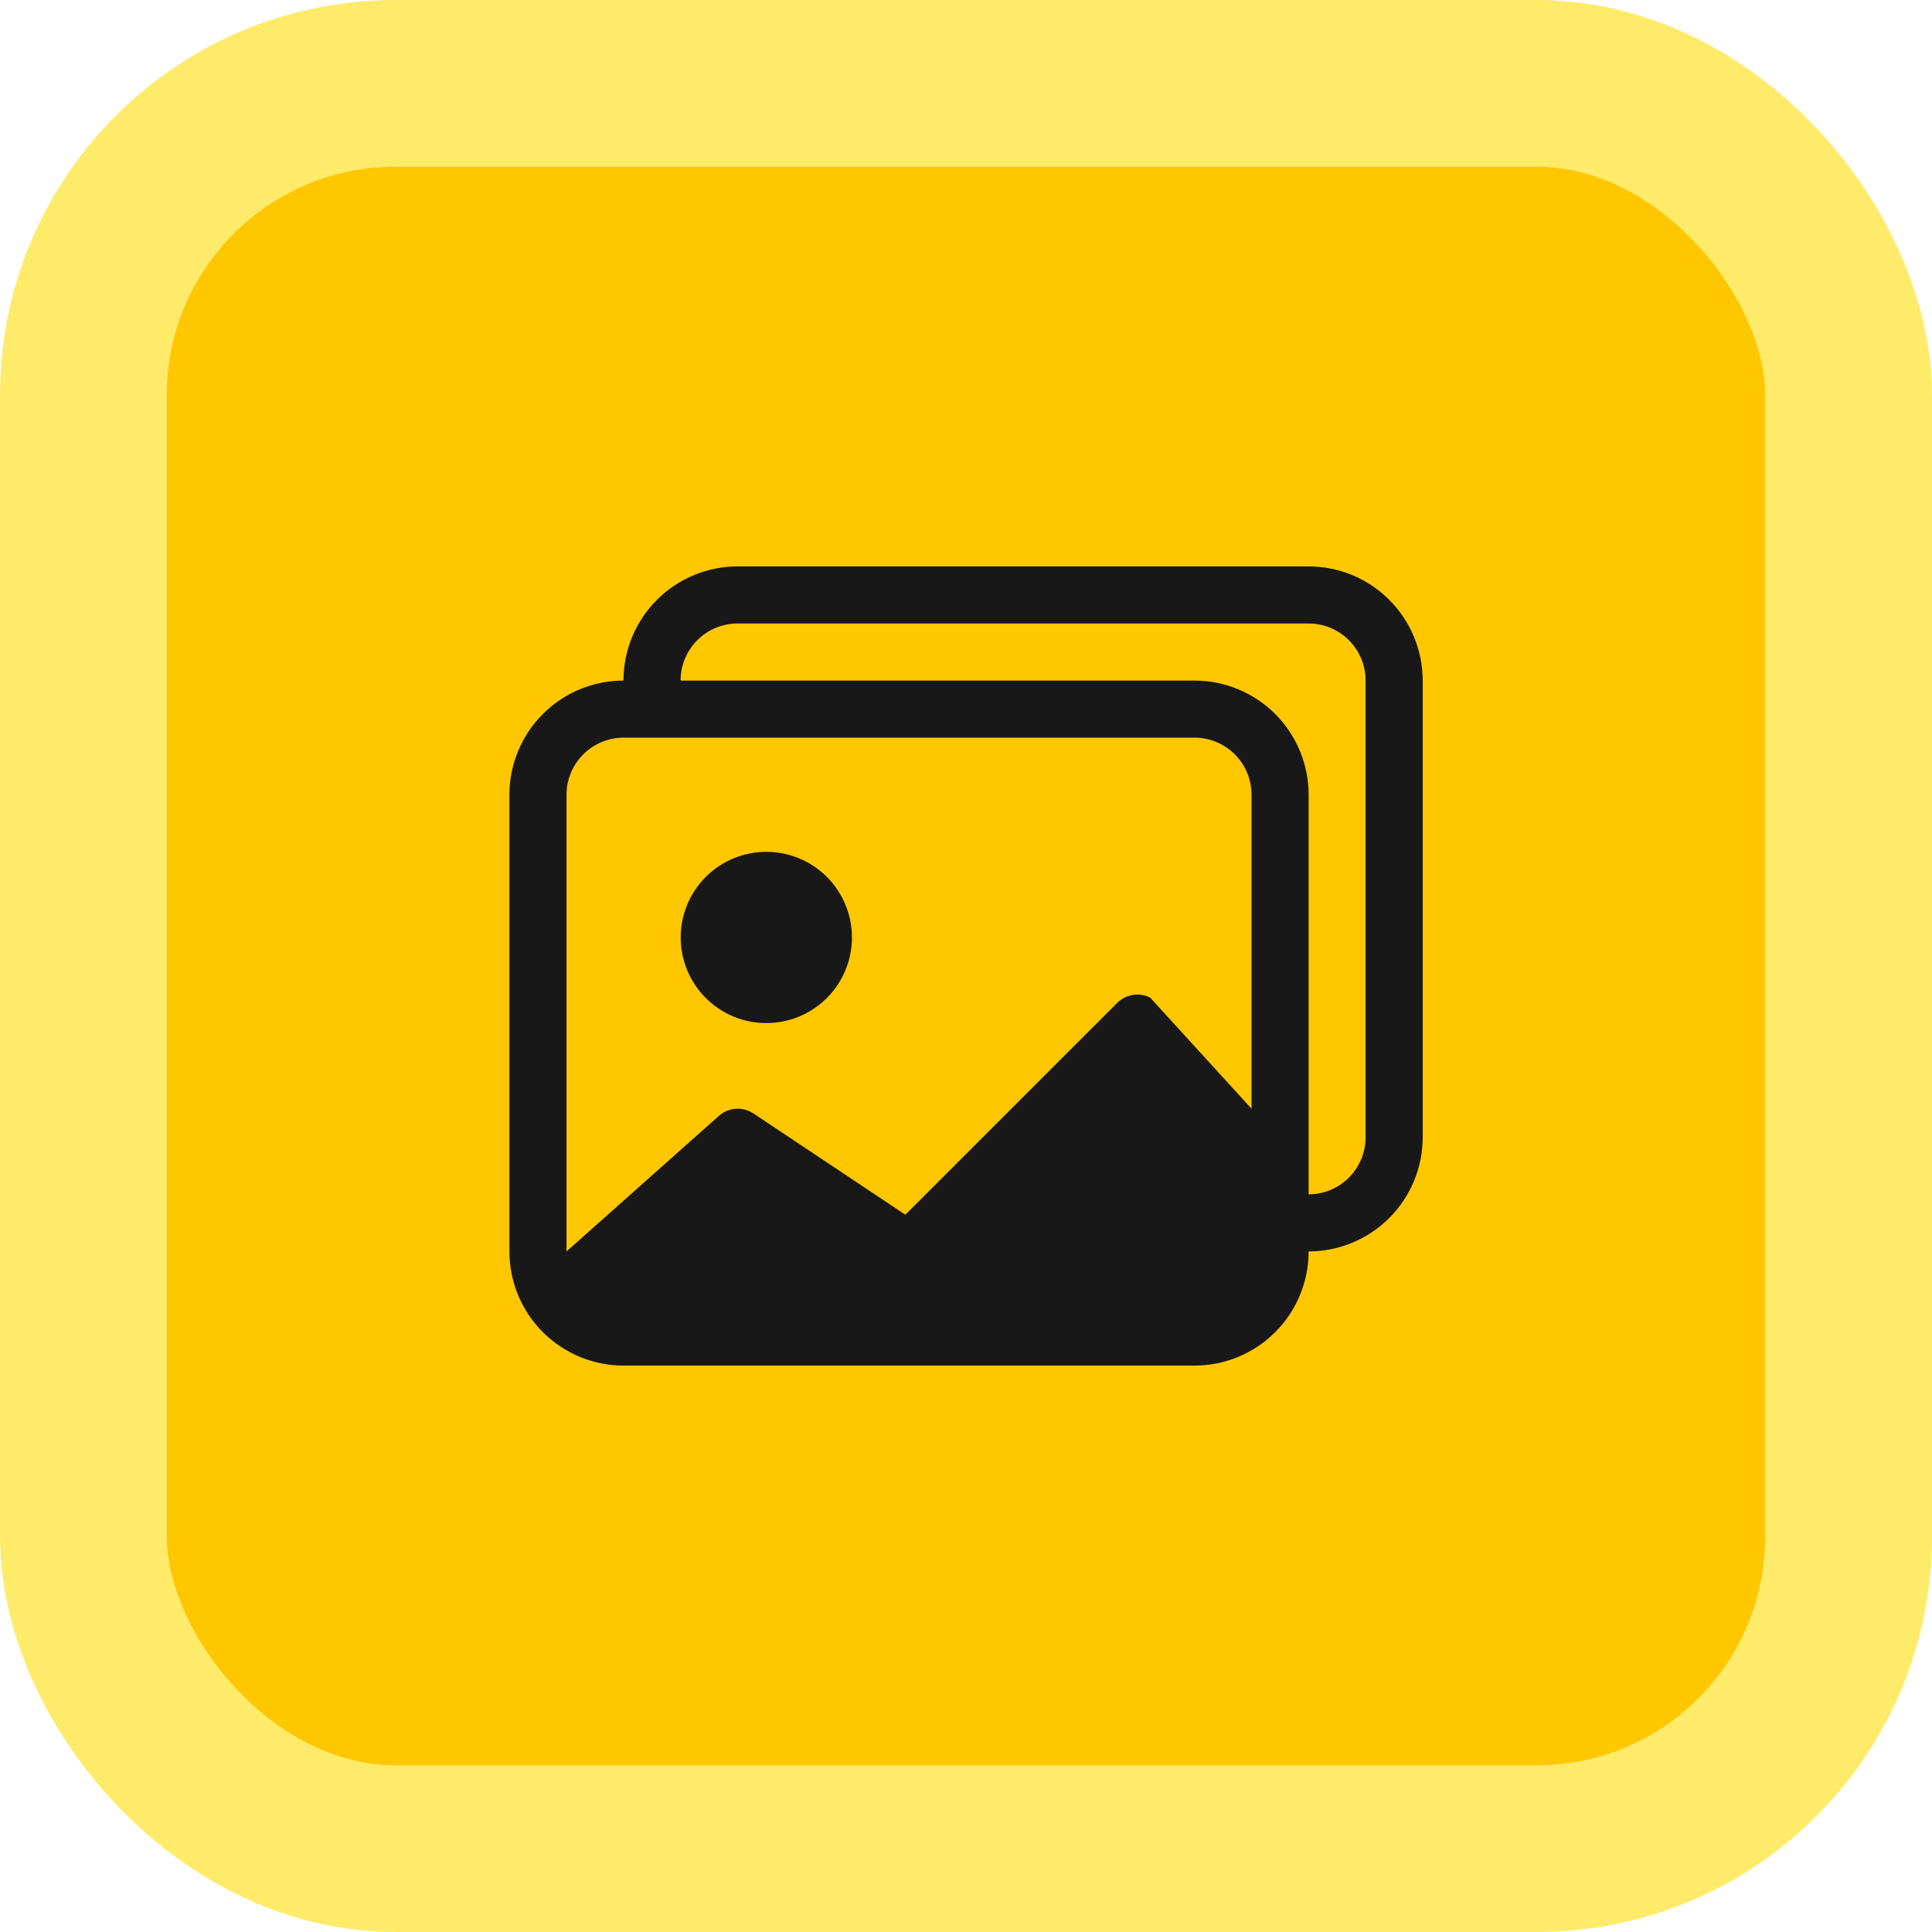 <svg width="139" height="139" viewBox="0 0 139 139" fill="none" xmlns="http://www.w3.org/2000/svg">
<rect x="6" y="6" width="127" height="127" rx="22.429" fill="#FFC700"/>
<rect x="6" y="6" width="127" height="127" rx="22.429" stroke="#FFEB6A" stroke-width="12"/>
<g clip-path="url(#clip0_2026_1454)">
<path d="M55.133 73.607C56.767 73.607 58.334 72.958 59.49 71.803C60.645 70.647 61.294 69.08 61.294 67.446C61.294 65.812 60.645 64.245 59.49 63.09C58.334 61.935 56.767 61.286 55.133 61.286C53.499 61.286 51.932 61.935 50.777 63.09C49.622 64.245 48.973 65.812 48.973 67.446C48.973 69.08 49.622 70.647 50.777 71.803C51.932 72.958 53.499 73.607 55.133 73.607Z" fill="#181818"/>
<path d="M94.151 90.036C94.151 92.214 93.286 94.304 91.746 95.844C90.205 97.385 88.116 98.25 85.937 98.25H44.866C42.687 98.25 40.598 97.385 39.057 95.844C37.517 94.304 36.651 92.214 36.651 90.036V57.179C36.651 55.001 37.516 52.913 39.054 51.373C40.593 49.833 42.68 48.967 44.857 48.964C44.857 46.786 45.723 44.696 47.263 43.156C48.804 41.615 50.893 40.75 53.072 40.75H94.143C96.322 40.75 98.411 41.615 99.951 43.156C101.492 44.696 102.357 46.786 102.357 48.964V81.821C102.357 83.999 101.493 86.087 99.954 87.627C98.416 89.167 96.329 90.034 94.151 90.036ZM94.143 44.857H53.072C51.982 44.857 50.938 45.29 50.167 46.06C49.397 46.83 48.965 47.875 48.965 48.964H85.937C88.116 48.964 90.205 49.83 91.746 51.37C93.286 52.911 94.151 55 94.151 57.179V85.929C95.239 85.926 96.282 85.493 97.05 84.723C97.819 83.953 98.25 82.909 98.25 81.821V48.964C98.25 47.875 97.818 46.83 97.047 46.06C96.277 45.29 95.232 44.857 94.143 44.857ZM44.866 53.071C43.776 53.071 42.732 53.504 41.962 54.274C41.191 55.045 40.758 56.089 40.758 57.179V90.036L51.626 80.368C51.962 80.033 52.403 79.825 52.874 79.778C53.346 79.732 53.819 79.85 54.214 80.113L65.138 87.395L80.376 72.157C80.681 71.853 81.073 71.651 81.499 71.582C81.924 71.513 82.36 71.579 82.746 71.771L90.044 79.768V57.179C90.044 56.089 89.612 55.045 88.841 54.274C88.071 53.504 87.026 53.071 85.937 53.071H44.866Z" fill="#181818"/>
</g>
<defs>
<clipPath id="clip0_2026_1454">
<rect width="65.714" height="65.714" fill="white" transform="translate(36.643 36.643)"/>
</clipPath>
</defs>
</svg>
